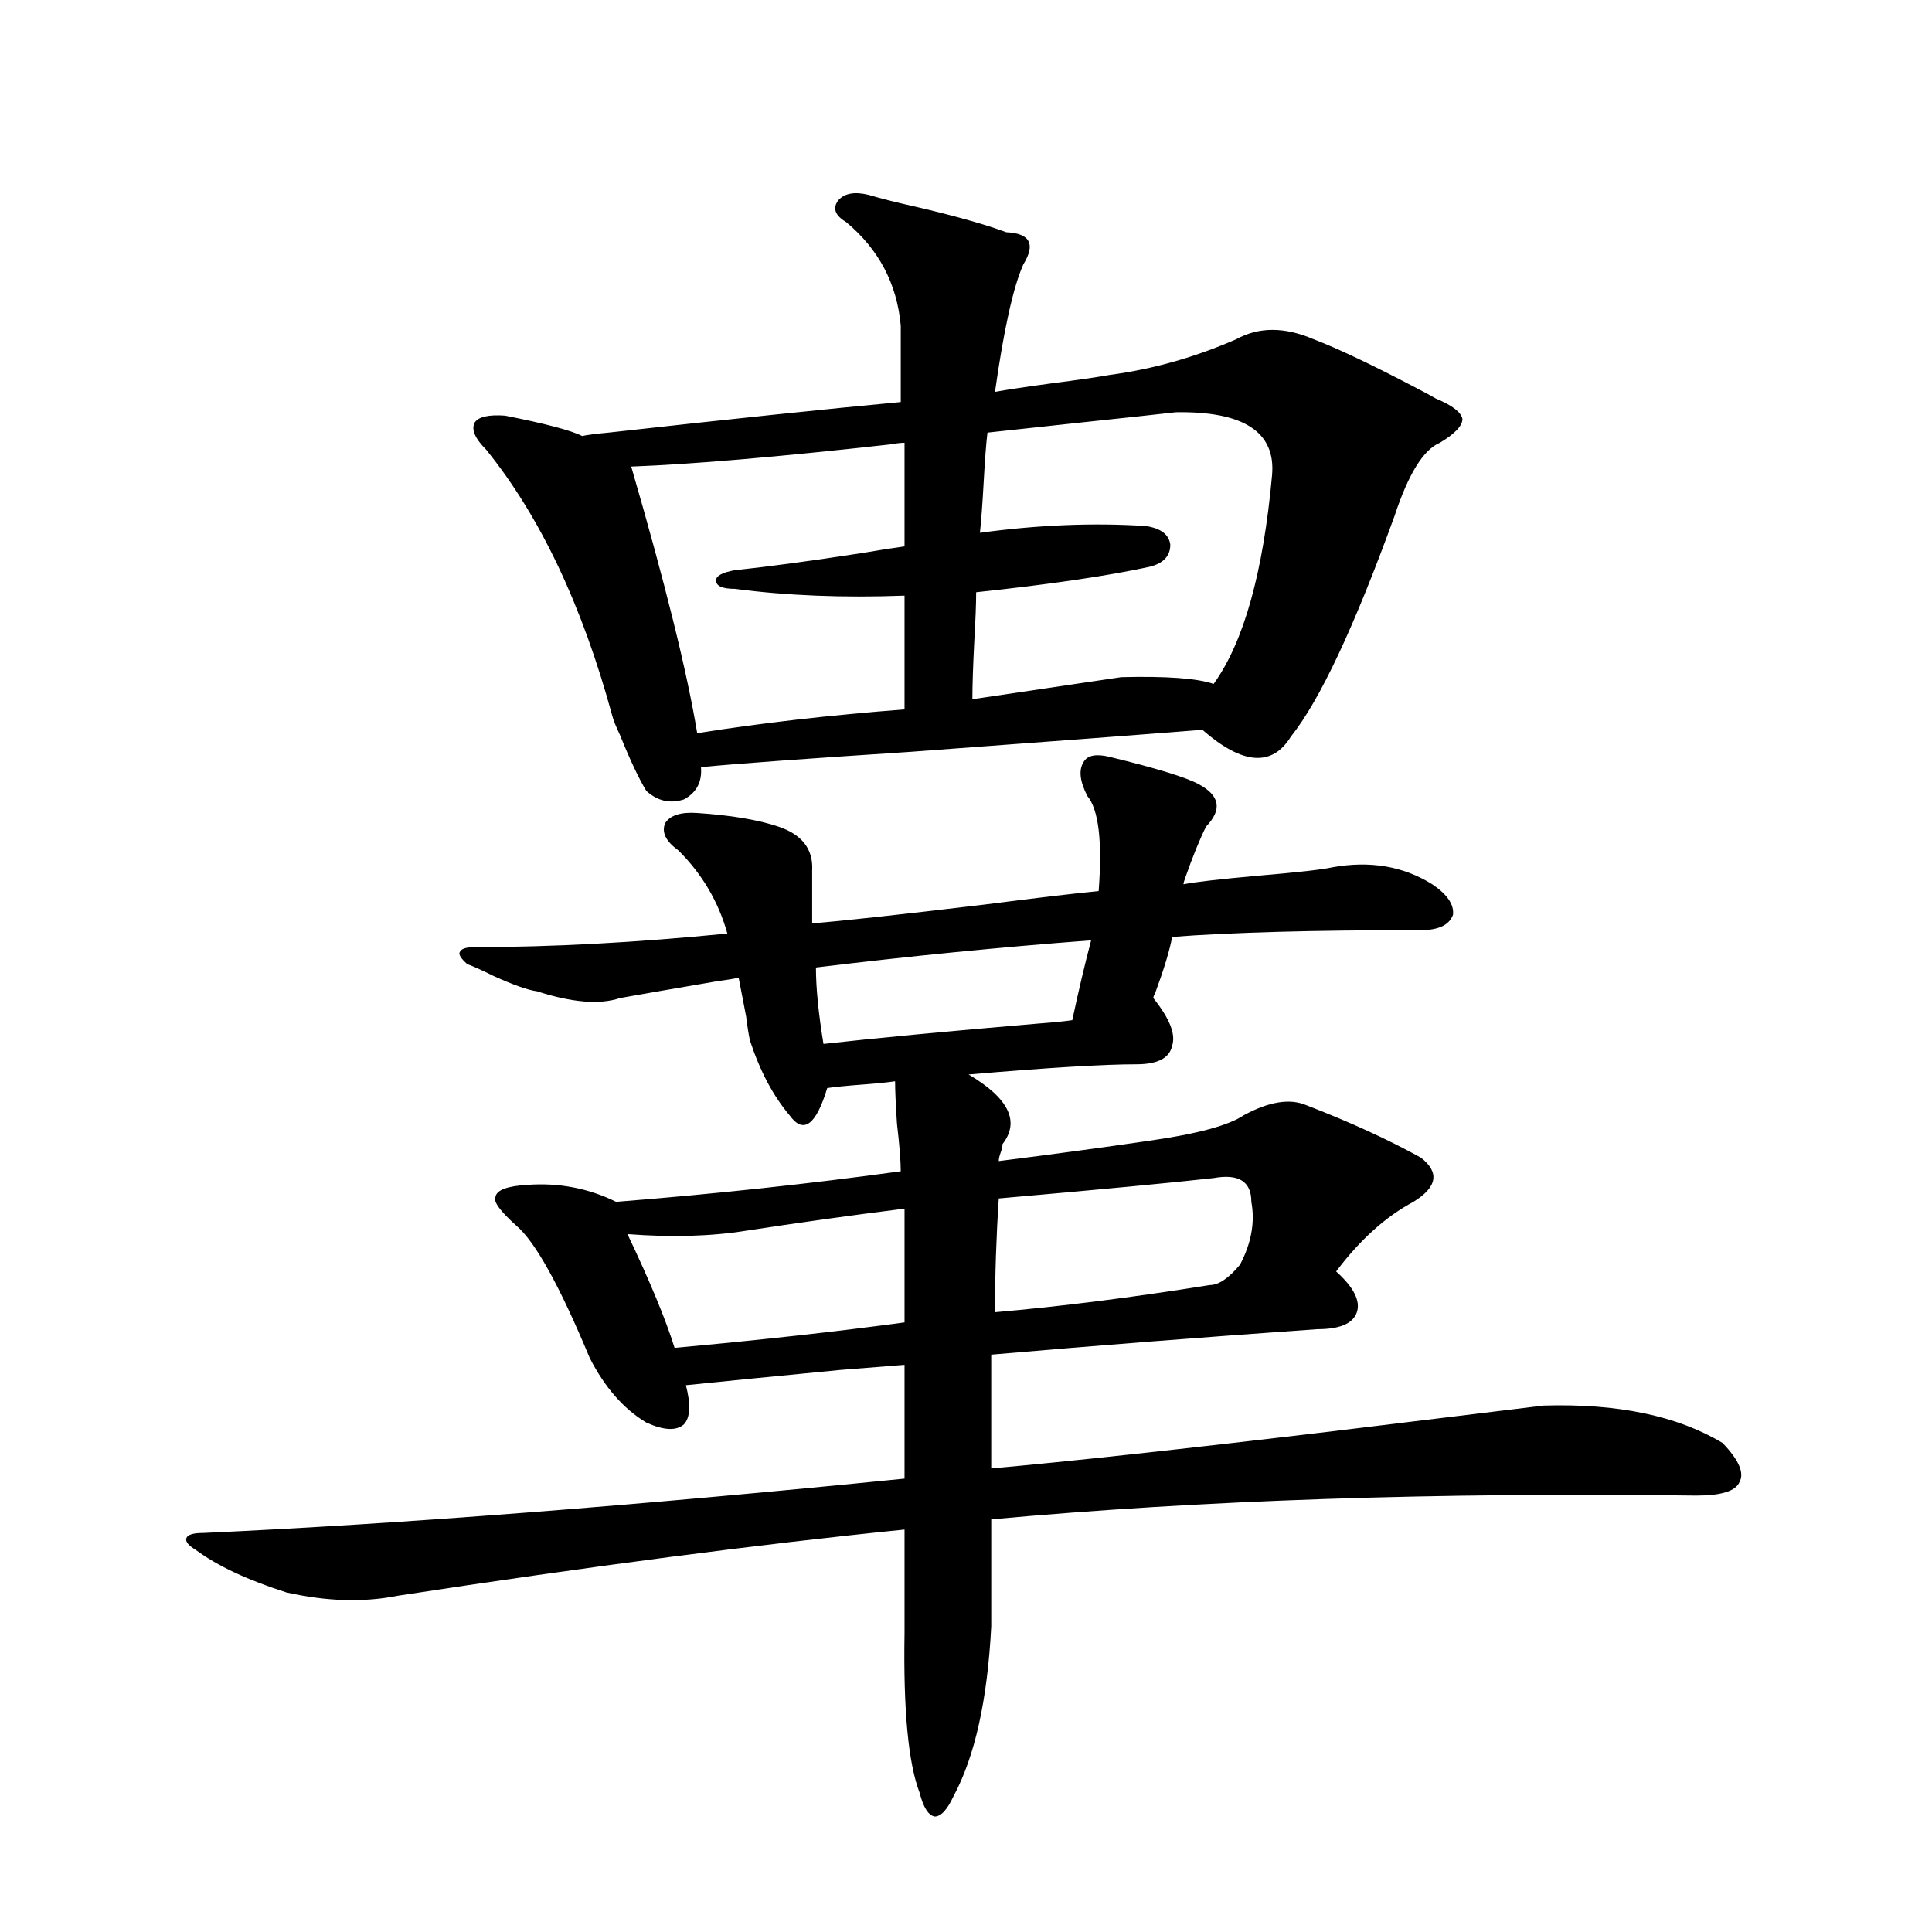 <?xml version="1.0" encoding="utf-8"?>
<!-- Generator: Adobe Illustrator 16.0.0, SVG Export Plug-In . SVG Version: 6.00 Build 0)  -->
<!DOCTYPE svg PUBLIC "-//W3C//DTD SVG 1.1//EN" "http://www.w3.org/Graphics/SVG/1.1/DTD/svg11.dtd">
<svg version="1.1" id="图层_1" xmlns="http://www.w3.org/2000/svg" xmlns:xlink="http://www.w3.org/1999/xlink" x="0px" y="0px"
	 width="1000px" height="1000px" viewBox="0 0 1000 1000" enable-background="new 0 0 1000 1000" xml:space="preserve">
<path d="M891.588,746.871c8.445,8.789,11.372,15.532,8.78,20.215c-1.951,4.697-9.436,7.031-22.438,7.031
	c-134.631-1.758-256.259,2.348-364.869,12.305v55.371c-1.951,38.081-8.46,67.374-19.512,87.89
	c-3.262,7.031-6.509,10.547-9.756,10.547c-3.262-0.59-5.854-4.696-7.805-12.305c-5.854-15.243-8.46-42.778-7.805-82.617v-53.613
	c-75.455,7.622-162.923,19.048-262.433,34.277c-17.561,3.516-36.752,2.939-57.56-1.758c-20.167-6.441-35.776-13.76-46.828-21.973
	c-3.902-2.334-5.533-4.395-4.878-6.152c0.641-1.758,3.567-2.637,8.78-2.637c102.102-4.683,223.074-14.063,362.918-28.125v-58.887
	c-7.164,0.591-18.216,1.469-33.17,2.637c-36.432,3.516-63.093,6.152-79.998,7.91c2.592,9.97,2.271,16.699-0.976,20.215
	c-3.902,3.516-10.411,3.227-19.512-0.879c-11.707-7.031-21.463-18.155-29.268-33.398c-15.609-37.491-28.292-60.342-38.048-68.555
	c-8.46-7.608-12.042-12.593-10.731-14.941c0.641-3.516,6.174-5.562,16.585-6.152c16.25-1.167,31.539,1.758,45.853,8.789
	c51.371-4.092,100.485-9.366,147.313-15.82c0-5.273-0.655-13.472-1.951-24.609c-0.655-9.956-0.976-17.276-0.976-21.973
	c-3.902,0.591-9.756,1.181-17.561,1.758c-7.805,0.591-13.658,1.181-17.561,1.758c-5.854,19.336-12.362,24.033-19.512,14.063
	c-8.46-9.956-15.289-22.852-20.487-38.672c-0.655-2.925-1.311-7.031-1.951-12.305c-1.951-9.956-3.262-16.699-3.902-20.215
	c-2.606,0.591-6.188,1.181-10.731,1.758c-24.069,4.106-40.975,7.031-50.73,8.789c-10.411,3.516-24.725,2.348-42.926-3.516
	c-4.558-0.577-12.042-3.213-22.438-7.91c-5.854-2.925-10.411-4.971-13.658-6.152c-3.262-2.925-4.558-4.971-3.902-6.152
	c0.641-1.758,3.247-2.637,7.805-2.637c39.664,0,83.245-2.334,130.729-7.031c-4.558-16.397-13.018-30.762-25.365-43.066
	c-6.509-4.683-8.78-9.366-6.829-14.063c2.592-4.092,8.125-5.85,16.585-5.273c17.561,1.181,31.539,3.516,41.95,7.031
	c12.348,4.106,18.201,11.728,17.561,22.852v27.246c14.954-1.167,44.542-4.395,88.778-9.668c27.316-3.516,47.148-5.85,59.511-7.031
	c1.951-25.777,0-42.188-5.854-49.219c-3.902-7.608-4.558-13.472-1.951-17.578c1.951-3.516,6.494-4.395,13.658-2.637
	c24.055,5.864,39.344,10.547,45.853,14.063c11.052,5.864,12.348,13.184,3.902,21.973c-3.262,6.455-6.829,15.244-10.731,26.367
	c-0.655,1.758-0.976,2.939-0.976,3.516c5.854-1.167,18.536-2.637,38.048-4.395c20.808-1.758,33.811-3.213,39.023-4.395
	c19.512-3.516,36.737-0.577,51.706,8.789c7.805,5.273,11.372,10.547,10.731,15.82c-1.951,5.273-7.484,7.91-16.585,7.91
	c-55.943,0-98.869,1.181-128.777,3.516c-1.311,7.031-4.237,16.699-8.78,29.004c-0.655,1.181-0.976,2.06-0.976,2.637
	c8.445,10.547,11.707,18.759,9.756,24.609c-1.311,6.455-7.484,9.668-18.536,9.668c-16.92,0-45.853,1.758-86.827,5.273
	c20.808,12.305,26.661,24.321,17.561,36.035c0,1.181-0.335,2.637-0.976,4.395c-0.655,1.758-0.976,3.227-0.976,4.395
	c27.957-3.516,53.978-7.031,78.047-10.547c24.71-3.516,40.975-7.91,48.779-13.184c13.003-7.031,23.734-8.789,32.194-5.273
	c22.759,8.789,42.591,17.88,59.511,27.246c9.756,7.622,8.445,15.244-3.902,22.852c-14.313,7.622-27.651,19.638-39.999,36.035
	c9.101,8.212,12.683,15.244,10.731,21.094c-1.951,5.864-8.78,8.789-20.487,8.789c-58.535,4.106-114.799,8.501-168.776,13.184v58.887
	c39.664-3.516,98.854-9.956,177.557-19.336c48.124-5.85,84.221-10.245,108.29-13.184
	C837.275,726.368,868.174,732.809,891.588,746.871z M449.647,100.875c5.854,1.758,13.979,3.818,24.39,6.152
	c20.152,4.697,35.762,9.091,46.828,13.184c12.348,0.591,15.274,6.152,8.78,16.699c-5.213,11.728-10.091,33.701-14.634,65.918
	c6.494-1.167,16.25-2.637,29.268-4.395c13.658-1.758,23.734-3.213,30.243-4.395c22.104-2.925,43.901-9.077,65.364-18.457
	c11.707-6.441,25.03-6.441,39.999,0c12.348,4.697,30.243,13.184,53.657,25.488c4.543,2.348,7.805,4.106,9.756,5.273
	c8.445,3.516,13.003,7.031,13.658,10.547c0,3.516-3.902,7.622-11.707,12.305c-8.46,3.516-16.265,16.123-23.414,37.793
	c-20.822,57.431-38.703,95.512-53.657,114.258c-9.756,15.82-25.045,14.653-45.853-3.516c-29.268,2.348-79.678,6.152-151.216,11.426
	c-53.992,3.516-90.089,6.152-108.29,7.91c0.641,7.622-2.286,13.184-8.78,16.699c-7.164,2.348-13.658,0.879-19.512-4.395
	c-3.902-6.441-8.46-16.109-13.658-29.004c-1.951-4.092-3.262-7.32-3.902-9.668c-15.609-57.417-37.407-103.409-65.364-137.988
	c-5.854-5.85-7.805-10.547-5.854-14.063c1.951-2.925,7.149-4.092,15.609-3.516c20.808,4.106,34.146,7.622,39.999,10.547
	c2.592-0.577,7.149-1.167,13.658-1.758c63.078-7.031,113.488-12.305,151.216-15.82v-39.551
	c-1.951-21.67-11.387-39.551-28.292-53.613c-5.854-3.516-7.164-7.32-3.902-11.426C437.285,99.996,442.483,99.117,449.647,100.875z
	 M468.184,684.469v-58.887c-27.972,3.516-55.288,7.333-81.949,11.426c-18.216,2.939-38.703,3.516-61.462,1.758
	c11.707,24.609,19.832,44.248,24.39,58.887C394.039,693.56,433.703,689.166,468.184,684.469z M360.869,379.489
	c33.17-5.273,68.932-9.366,107.314-12.305v-58.887c-31.874,1.181-61.142,0-87.803-3.516c-6.509,0-9.756-1.456-9.756-4.395
	c0-2.334,3.247-4.092,9.756-5.273c16.905-1.758,38.688-4.683,65.364-8.789c10.396-1.758,17.881-2.925,22.438-3.516v-53.613
	c-1.951,0-4.558,0.302-7.805,0.879c-57.895,6.455-102.437,10.259-133.655,11.426C344.284,301.856,355.656,347.848,360.869,379.489z
	 M422.331,500.778c0,10.547,1.296,23.73,3.902,39.551c26.006-2.925,63.078-6.441,111.217-10.547
	c7.805-0.577,13.658-1.167,17.561-1.758c3.247-15.23,6.494-29.004,9.756-41.309C517.938,490.231,470.455,494.927,422.331,500.778z
	 M593.059,272.262c7.805,1.181,12.027,4.395,12.683,9.668c0,5.864-3.582,9.668-10.731,11.426
	c-21.463,4.697-51.386,9.091-89.754,13.184c0,5.864-0.335,14.365-0.976,25.488c-0.655,12.895-0.976,22.852-0.976,29.883
	l77.071-11.426c23.414-0.577,39.344,0.591,47.804,3.516c15.609-21.67,25.686-57.706,30.243-108.105
	c1.951-22.261-14.634-33.096-49.755-32.52c-10.411,1.181-26.676,2.939-48.779,5.273c-21.463,2.348-37.728,4.106-48.779,5.273
	c-0.655,5.273-1.311,13.774-1.951,25.488c-0.655,11.728-1.311,20.517-1.951,26.367C537.115,271.685,565.742,270.504,593.059,272.262
	z M626.229,665.133c4.543,0,9.756-3.516,15.609-10.547c5.854-11.124,7.805-21.973,5.854-32.52c0-10.547-6.509-14.639-19.512-12.305
	c-20.822,2.348-57.895,5.864-111.217,10.547c-1.311,19.927-1.951,39.551-1.951,58.887
	C548.822,676.271,585.895,671.588,626.229,665.133z"/>
</svg>
